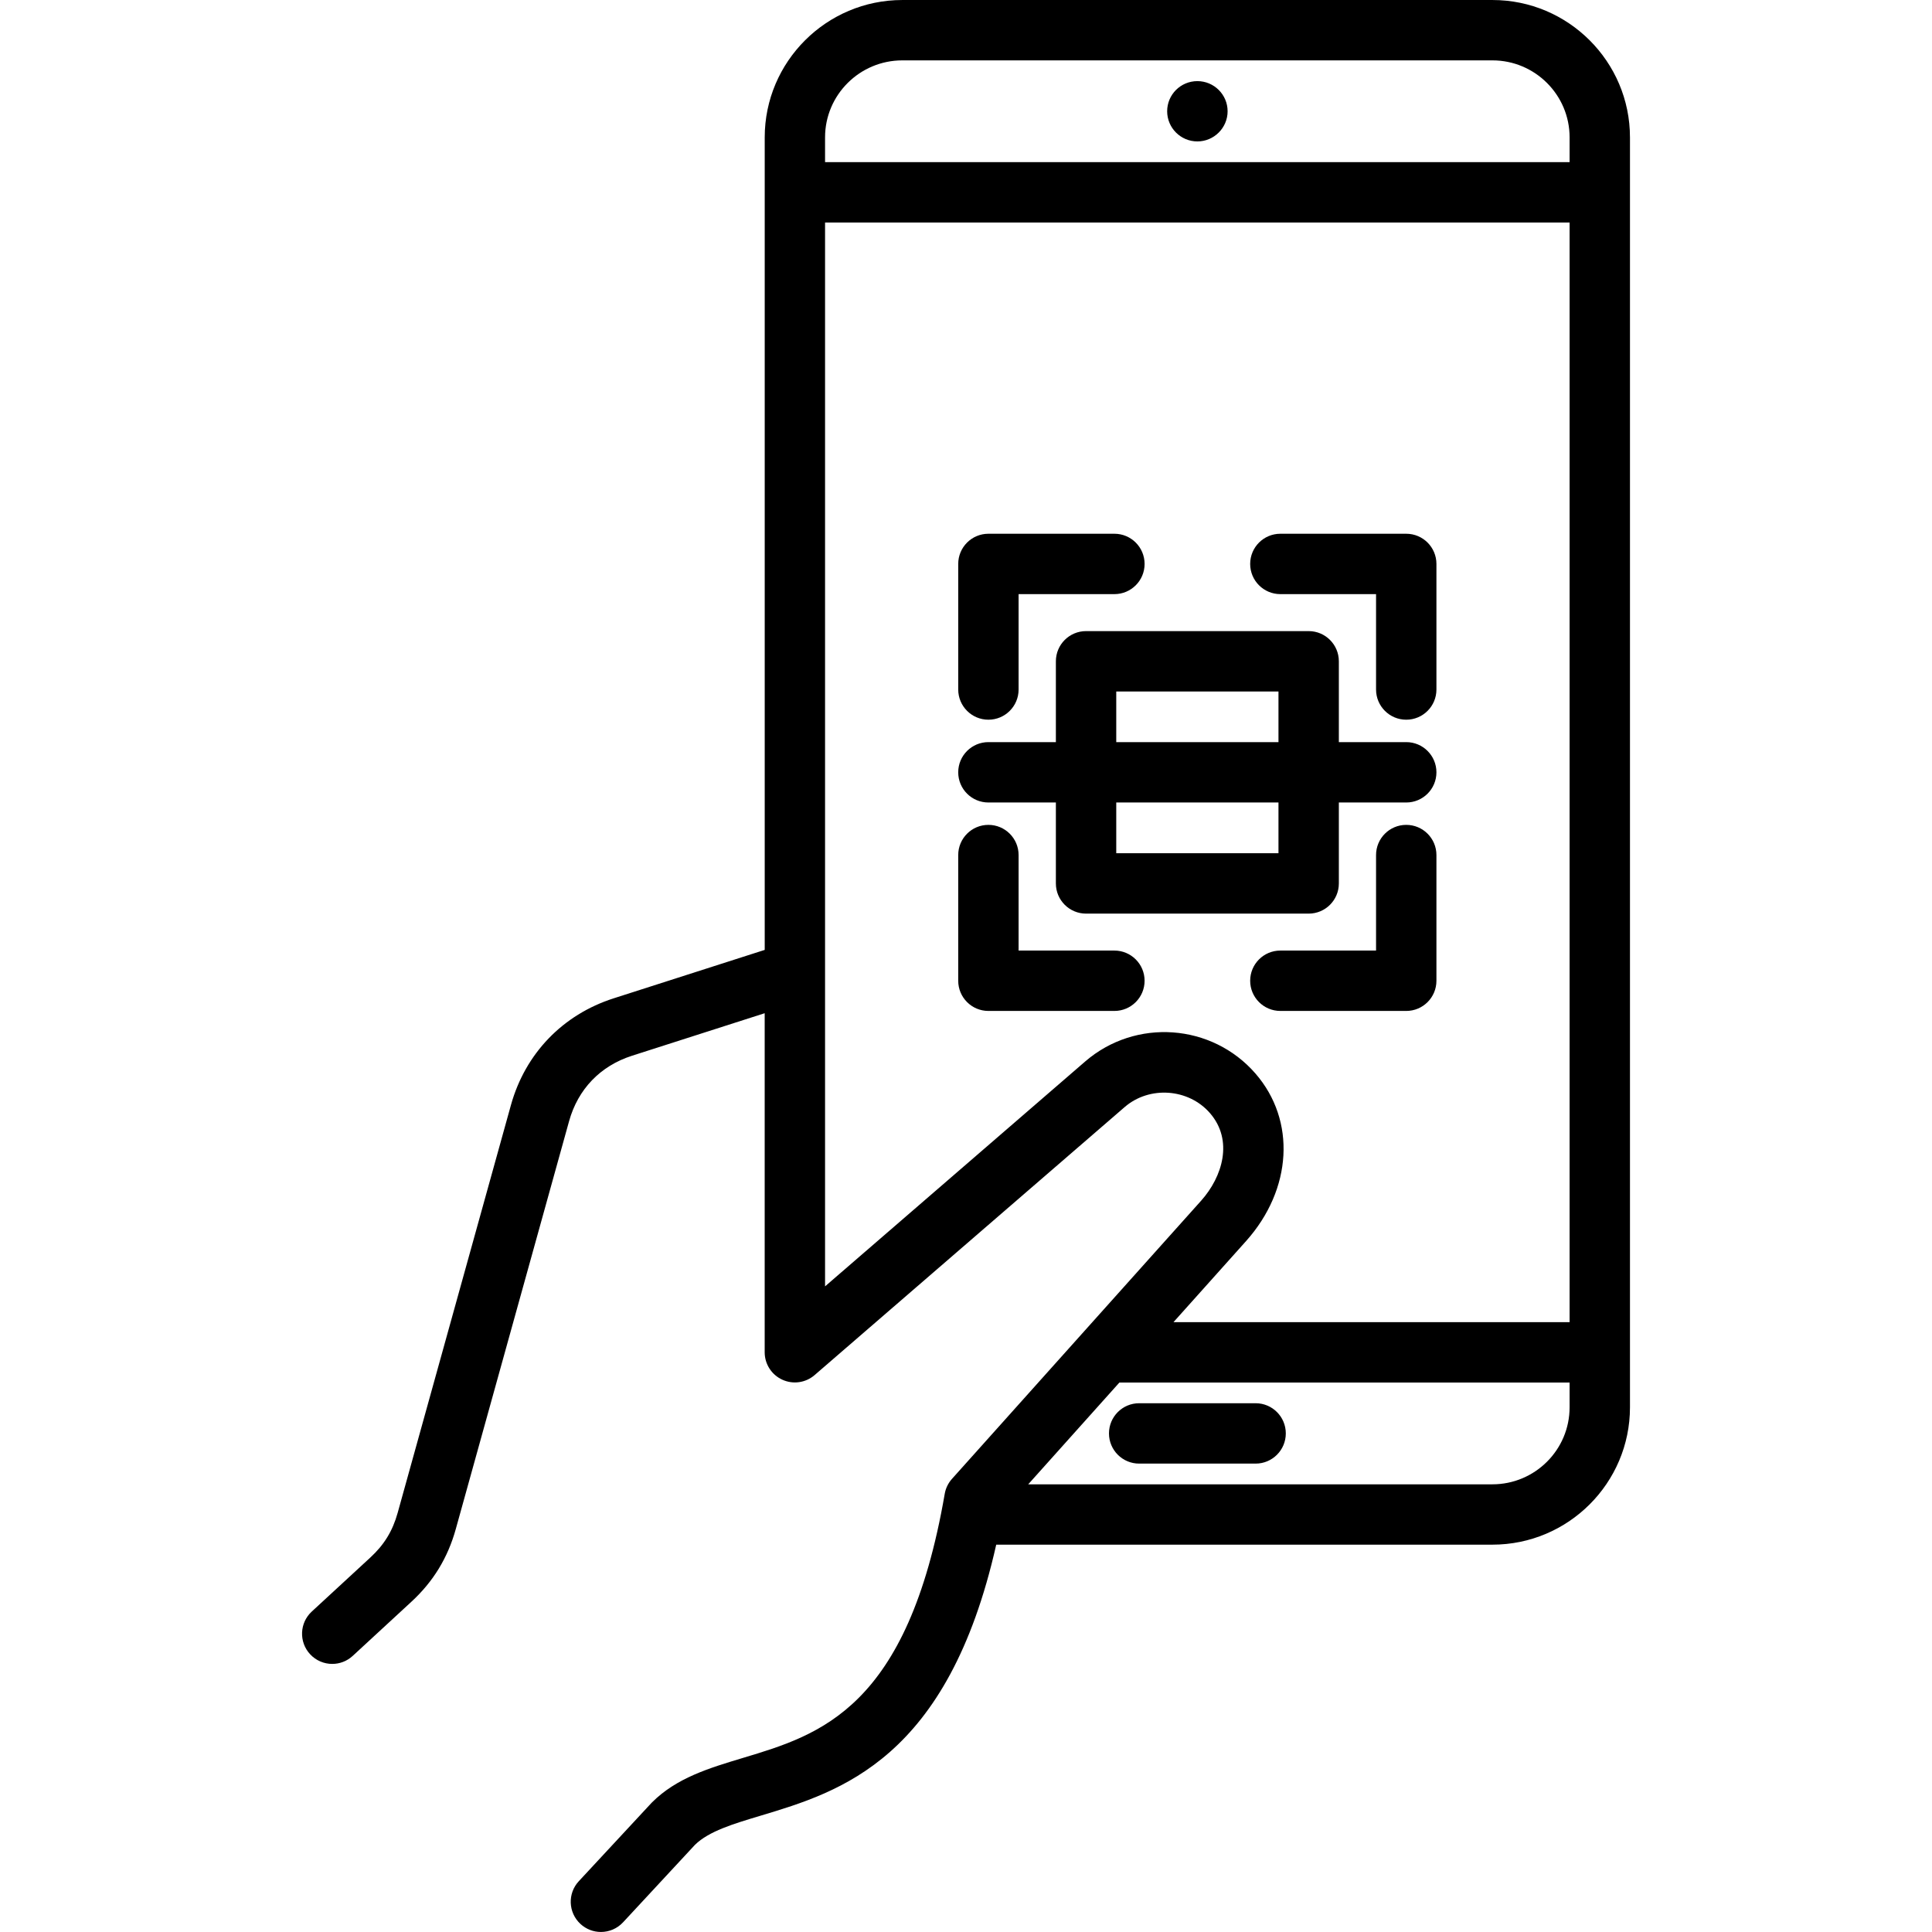 <svg id="Layer_1" enable-background="new 0 0 512 512" height="512" viewBox="0 0 512 512" width="512" xmlns="http://www.w3.org/2000/svg"><path clip-rule="evenodd" d="m340.75 379.87c0 4.42-3.58 8-8 8h-30.86c-4.42 0-8-3.58-8-8s3.58-8 8-8h30.86c4.42 0 8 3.58 8 8zm91.21-343.47v336.55c0 20.07-16.35 36.4-36.44 36.4h-131.51c-12.82 56.92-41.32 65.48-62.46 71.83-7.33 2.2-13.68 4.11-17.37 7.71l-19.06 20.54c-1.58 1.7-3.72 2.56-5.87 2.56-1.95 0-3.9-.71-5.44-2.14-3.24-3.01-3.43-8.07-.42-11.31l19.18-20.66c.07-.08.14-.15.21-.22 6.52-6.51 15.09-9.08 24.16-11.81 20.43-6.14 43.59-13.09 53.42-69.95.25-1.48.92-2.86 1.92-3.98l66.04-73.73c5.67-6.35 8.59-16 2.33-23.21-5.68-6.54-16.03-7.28-22.6-1.6l-82.17 71.03c-2.37 2.05-5.71 2.53-8.56 1.22-2.85-1.3-4.67-4.14-4.67-7.27v-89.85l-35.16 11.27c-8.39 2.69-14.31 8.85-16.67 17.32l-30.03 108.11c-2.12 7.63-5.98 13.95-11.81 19.31l-15.51 14.31c-1.54 1.42-3.48 2.12-5.42 2.12-2.16 0-4.3-.87-5.88-2.58-3-3.25-2.79-8.31.46-11.3l15.51-14.31c3.67-3.38 5.9-7.02 7.24-11.82l30.03-108.11c3.8-13.63 13.71-23.93 27.2-28.26l40.05-12.84v-215.33c0-20.07 16.36-36.4 36.47-36.4h156.39c20.09 0 36.44 16.33 36.44 36.4zm-213.31 0v6.57h197.31v-6.57c0-11.25-9.17-20.4-20.44-20.4h-156.4c-11.29 0-20.47 9.15-20.47 20.4zm92.33 313.99h104.98v-291.42h-197.31v281.93l68.94-59.6c13.35-11.53 33.6-10.08 45.14 3.22 10.77 12.41 9.75 30.65-2.49 44.36zm104.98 22.57v-6.57h-119.31l-24.16 26.97h123.02c11.28 0 20.45-9.15 20.45-20.4zm-154.02-182.23c4.42 0 8-3.58 8-8v-25.28h25.39c4.42 0 8-3.58 8-8s-3.58-8-8-8h-33.39c-4.42 0-8 3.58-8 8v33.28c0 4.41 3.58 8 8 8zm77.37-33.28h25.36v25.28c0 4.42 3.58 8 8 8s8-3.58 8-8v-33.28c0-4.42-3.58-8-8-8h-33.36c-4.42 0-8 3.58-8 8s3.58 8 8 8zm-43.98 94.46h-25.39v-25.31c0-4.42-3.58-8-8-8s-8 3.58-8 8v33.31c0 4.42 3.58 8 8 8h33.39c4.42 0 8-3.58 8-8s-3.59-8-8-8zm85.34 8v-33.31c0-4.42-3.58-8-8-8s-8 3.58-8 8v25.31h-25.36c-4.42 0-8 3.58-8 8s3.58 8 8 8h33.36c4.42 0 8-3.58 8-8zm-33.86-17.79h-58.99c-4.42 0-8-3.58-8-8v-21.45h-17.88c-4.42 0-8-3.58-8-8s3.58-8 8-8h17.88v-21.42c0-4.42 3.58-8 8-8h58.99c4.42 0 8 3.58 8 8v21.42h17.86c4.42 0 8 3.58 8 8s-3.58 8-8 8h-17.86v21.45c0 4.42-3.58 8-8 8zm-50.99-45.45h42.99v-13.42h-42.99zm42.99 29.45v-13.45h-42.99v13.45zm-21.49-188.64c4.4 0 8.01-3.6 8.01-7.99 0-4.42-3.61-7.99-8.01-7.99-4.43 0-8.01 3.57-8.01 7.99 0 4.39 3.58 7.99 8.01 7.99z" fill-rule="evenodd"/></svg>